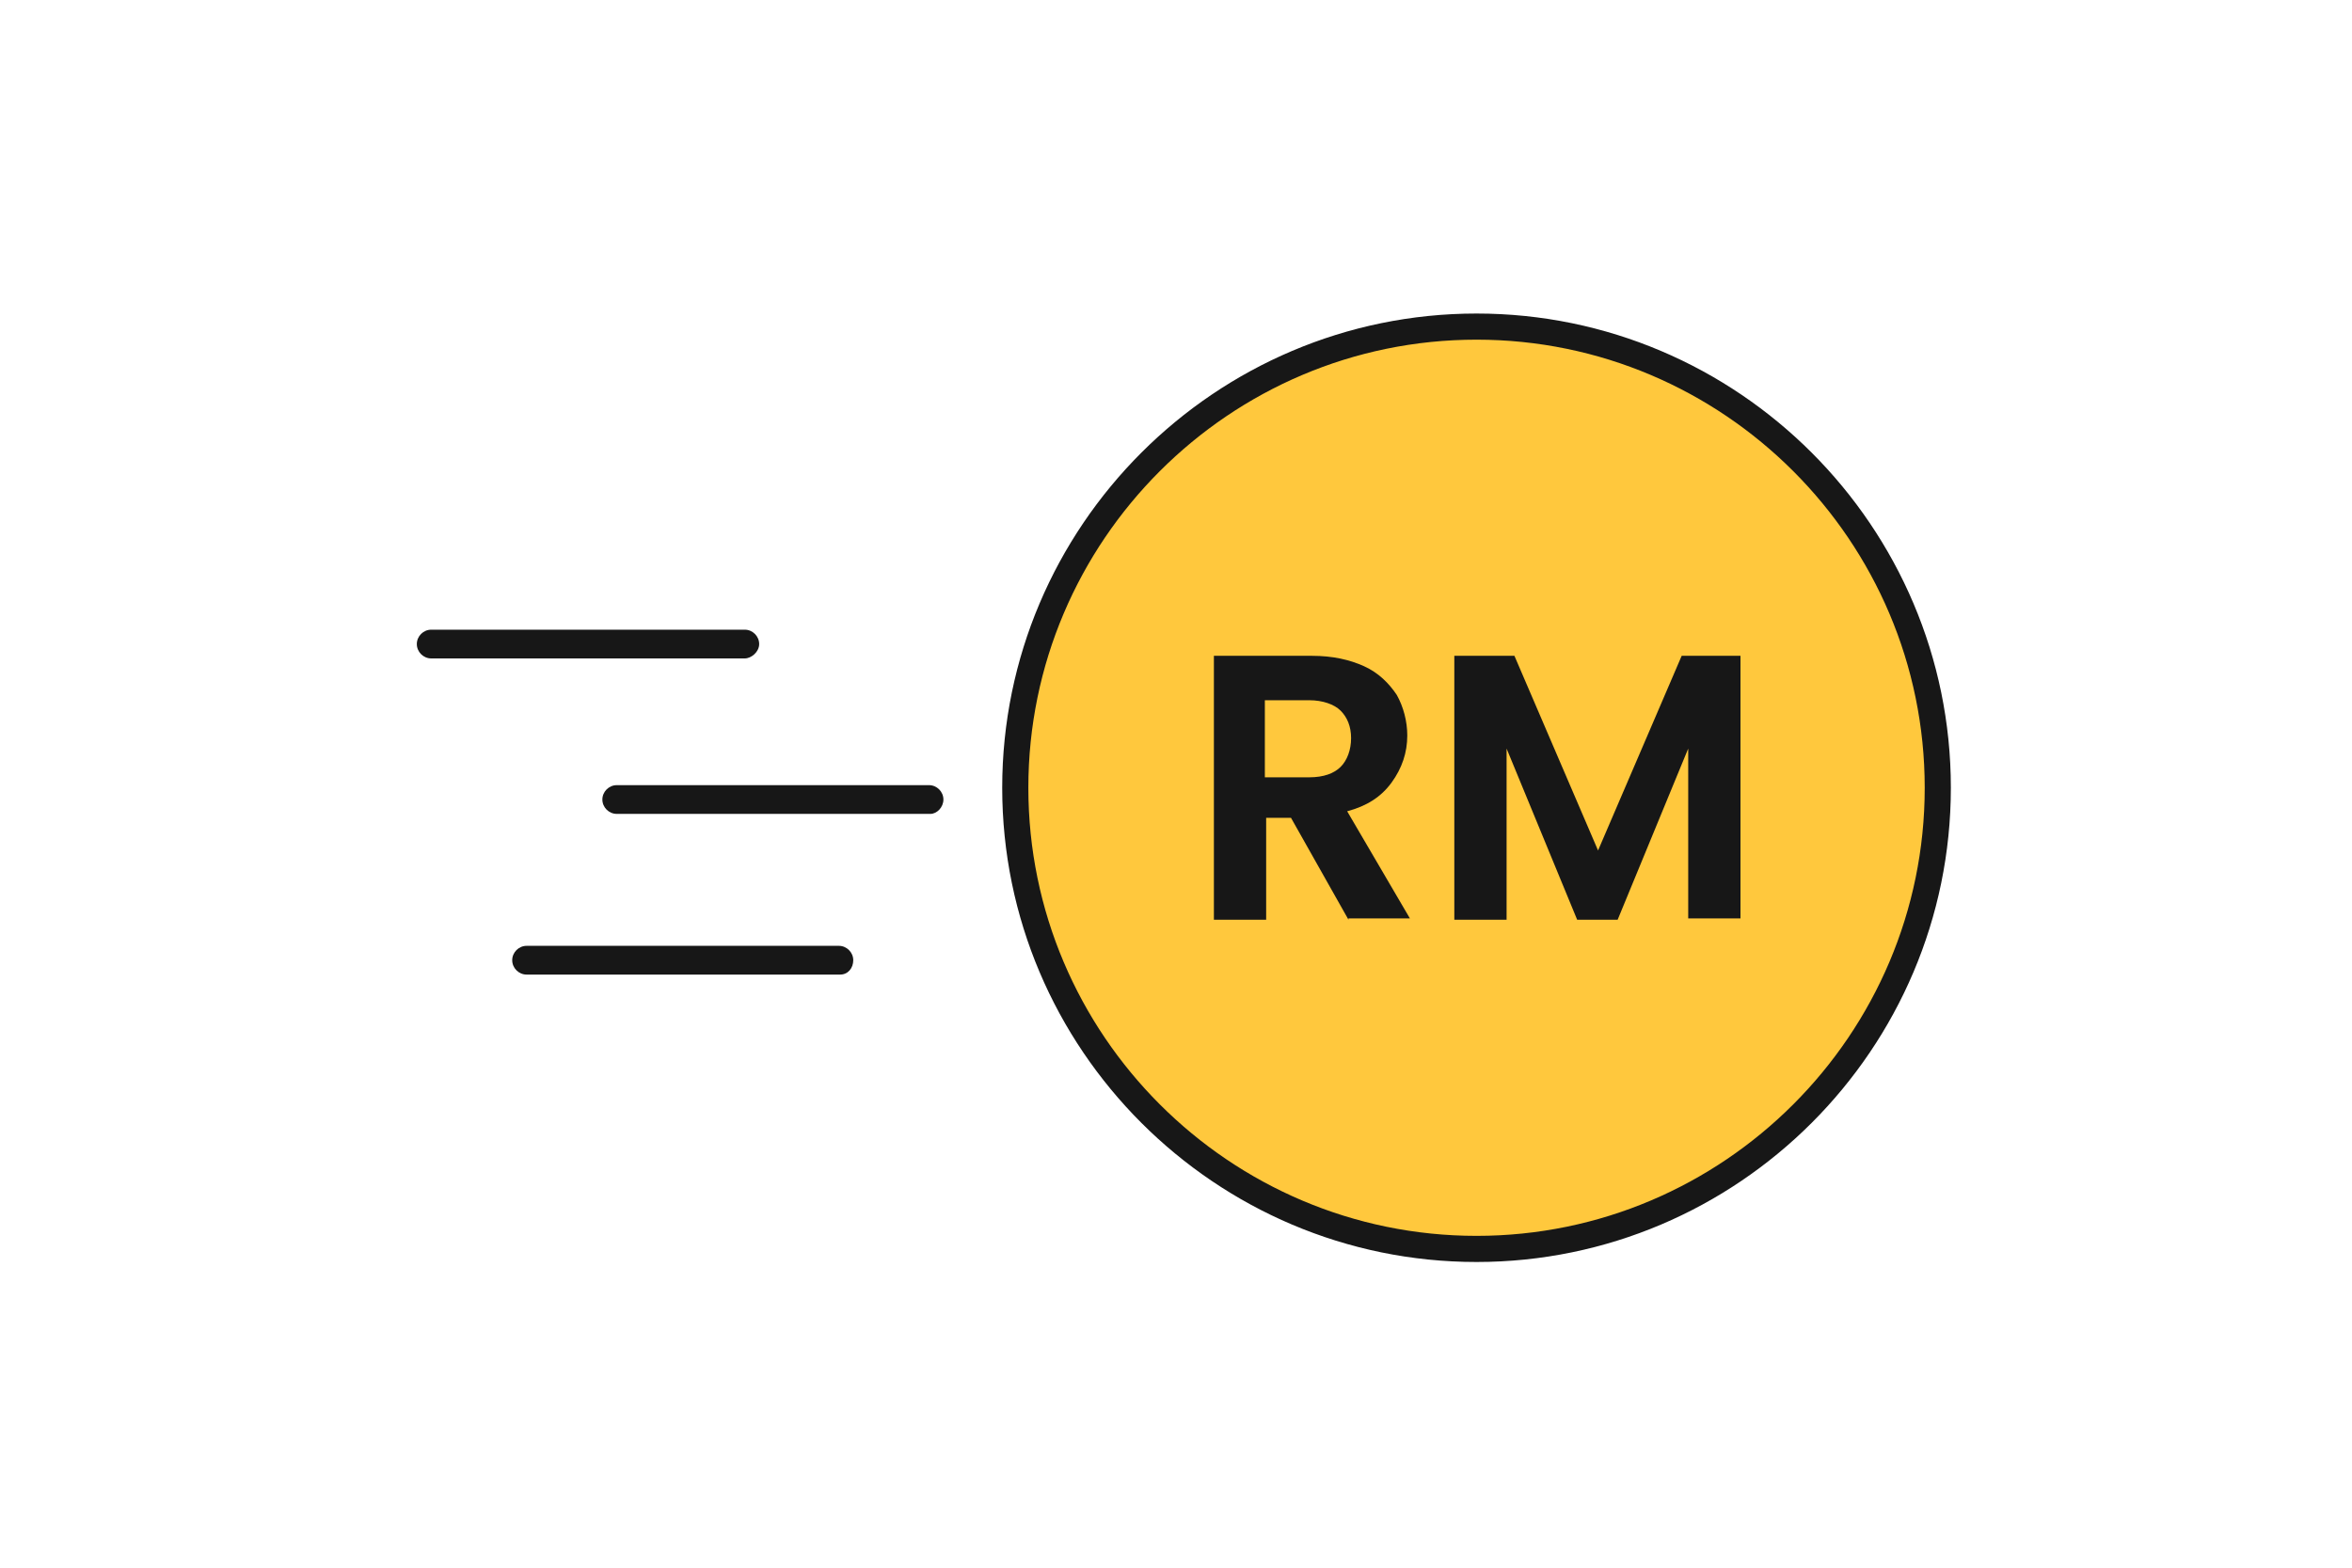 <?xml version="1.0" encoding="utf-8"?>
<!-- Generator: Adobe Illustrator 28.3.0, SVG Export Plug-In . SVG Version: 6.00 Build 0)  -->
<svg version="1.1" id="Layer_1" xmlns="http://www.w3.org/2000/svg" xmlns:xlink="http://www.w3.org/1999/xlink" x="0px" y="0px"
	 viewBox="0 0 180 120" style="enable-background:new 0 0 180 120;" xml:space="preserve">
<style type="text/css">
	.st0{fill-rule:evenodd;clip-rule:evenodd;fill:#FFC83D;}
	.st1{fill:#171717;}
</style>
<g>
	<g>
		<g>
			<circle class="st0" cx="113" cy="60.3" r="35.3"/>
			<path class="st1" d="M113,96.6c-20,0-36.3-16.3-36.3-36.3S93,24,113,24s36.3,16.3,36.3,36.3S133,96.6,113,96.6z M113,26
				c-18.9,0-34.3,15.4-34.3,34.3S94.1,94.6,113,94.6s34.3-15.4,34.3-34.3S131.9,26,113,26z"/>
		</g>
		<g>
			<g>
				<path class="st1" d="M103.2,70.4l-4.4-7.8h-1.9v7.8h-4V50.2h7.5c1.6,0,2.9,0.3,4,0.8c1.1,0.5,1.9,1.3,2.5,2.2
					c0.5,0.9,0.8,2,0.8,3.1c0,1.3-0.4,2.5-1.2,3.6c-0.8,1.1-1.9,1.8-3.4,2.2l4.8,8.2H103.2z M96.8,59.5h3.4c1.1,0,1.9-0.3,2.4-0.8
					c0.5-0.5,0.8-1.3,0.8-2.2c0-0.9-0.3-1.6-0.8-2.1c-0.5-0.5-1.4-0.8-2.4-0.8h-3.4V59.5z"/>
			</g>
			<g>
				<path class="st1" d="M133.2,50.2v20.1h-4V57.3l-5.4,13.1h-3.1l-5.4-13.1v13.1h-4V50.2h4.6l6.4,14.9l6.4-14.9H133.2z"/>
			</g>
		</g>
	</g>
	<g>
		<path class="st1" d="M57,50.4H33c-0.6,0-1.1-0.5-1.1-1.1s0.5-1.1,1.1-1.1H57c0.6,0,1.1,0.5,1.1,1.1S57.5,50.4,57,50.4z"/>
	</g>
	<g>
		<path class="st1" d="M71.2,62.3H47.2c-0.6,0-1.1-0.5-1.1-1.1s0.5-1.1,1.1-1.1h23.9c0.6,0,1.1,0.5,1.1,1.1S71.7,62.3,71.2,62.3z"/>
	</g>
	<g>
		<path class="st1" d="M64.3,74.6H40.3c-0.6,0-1.1-0.5-1.1-1.1s0.5-1.1,1.1-1.1h23.9c0.6,0,1.1,0.5,1.1,1.1S64.9,74.6,64.3,74.6z"/>
	</g>
</g>
</svg>
